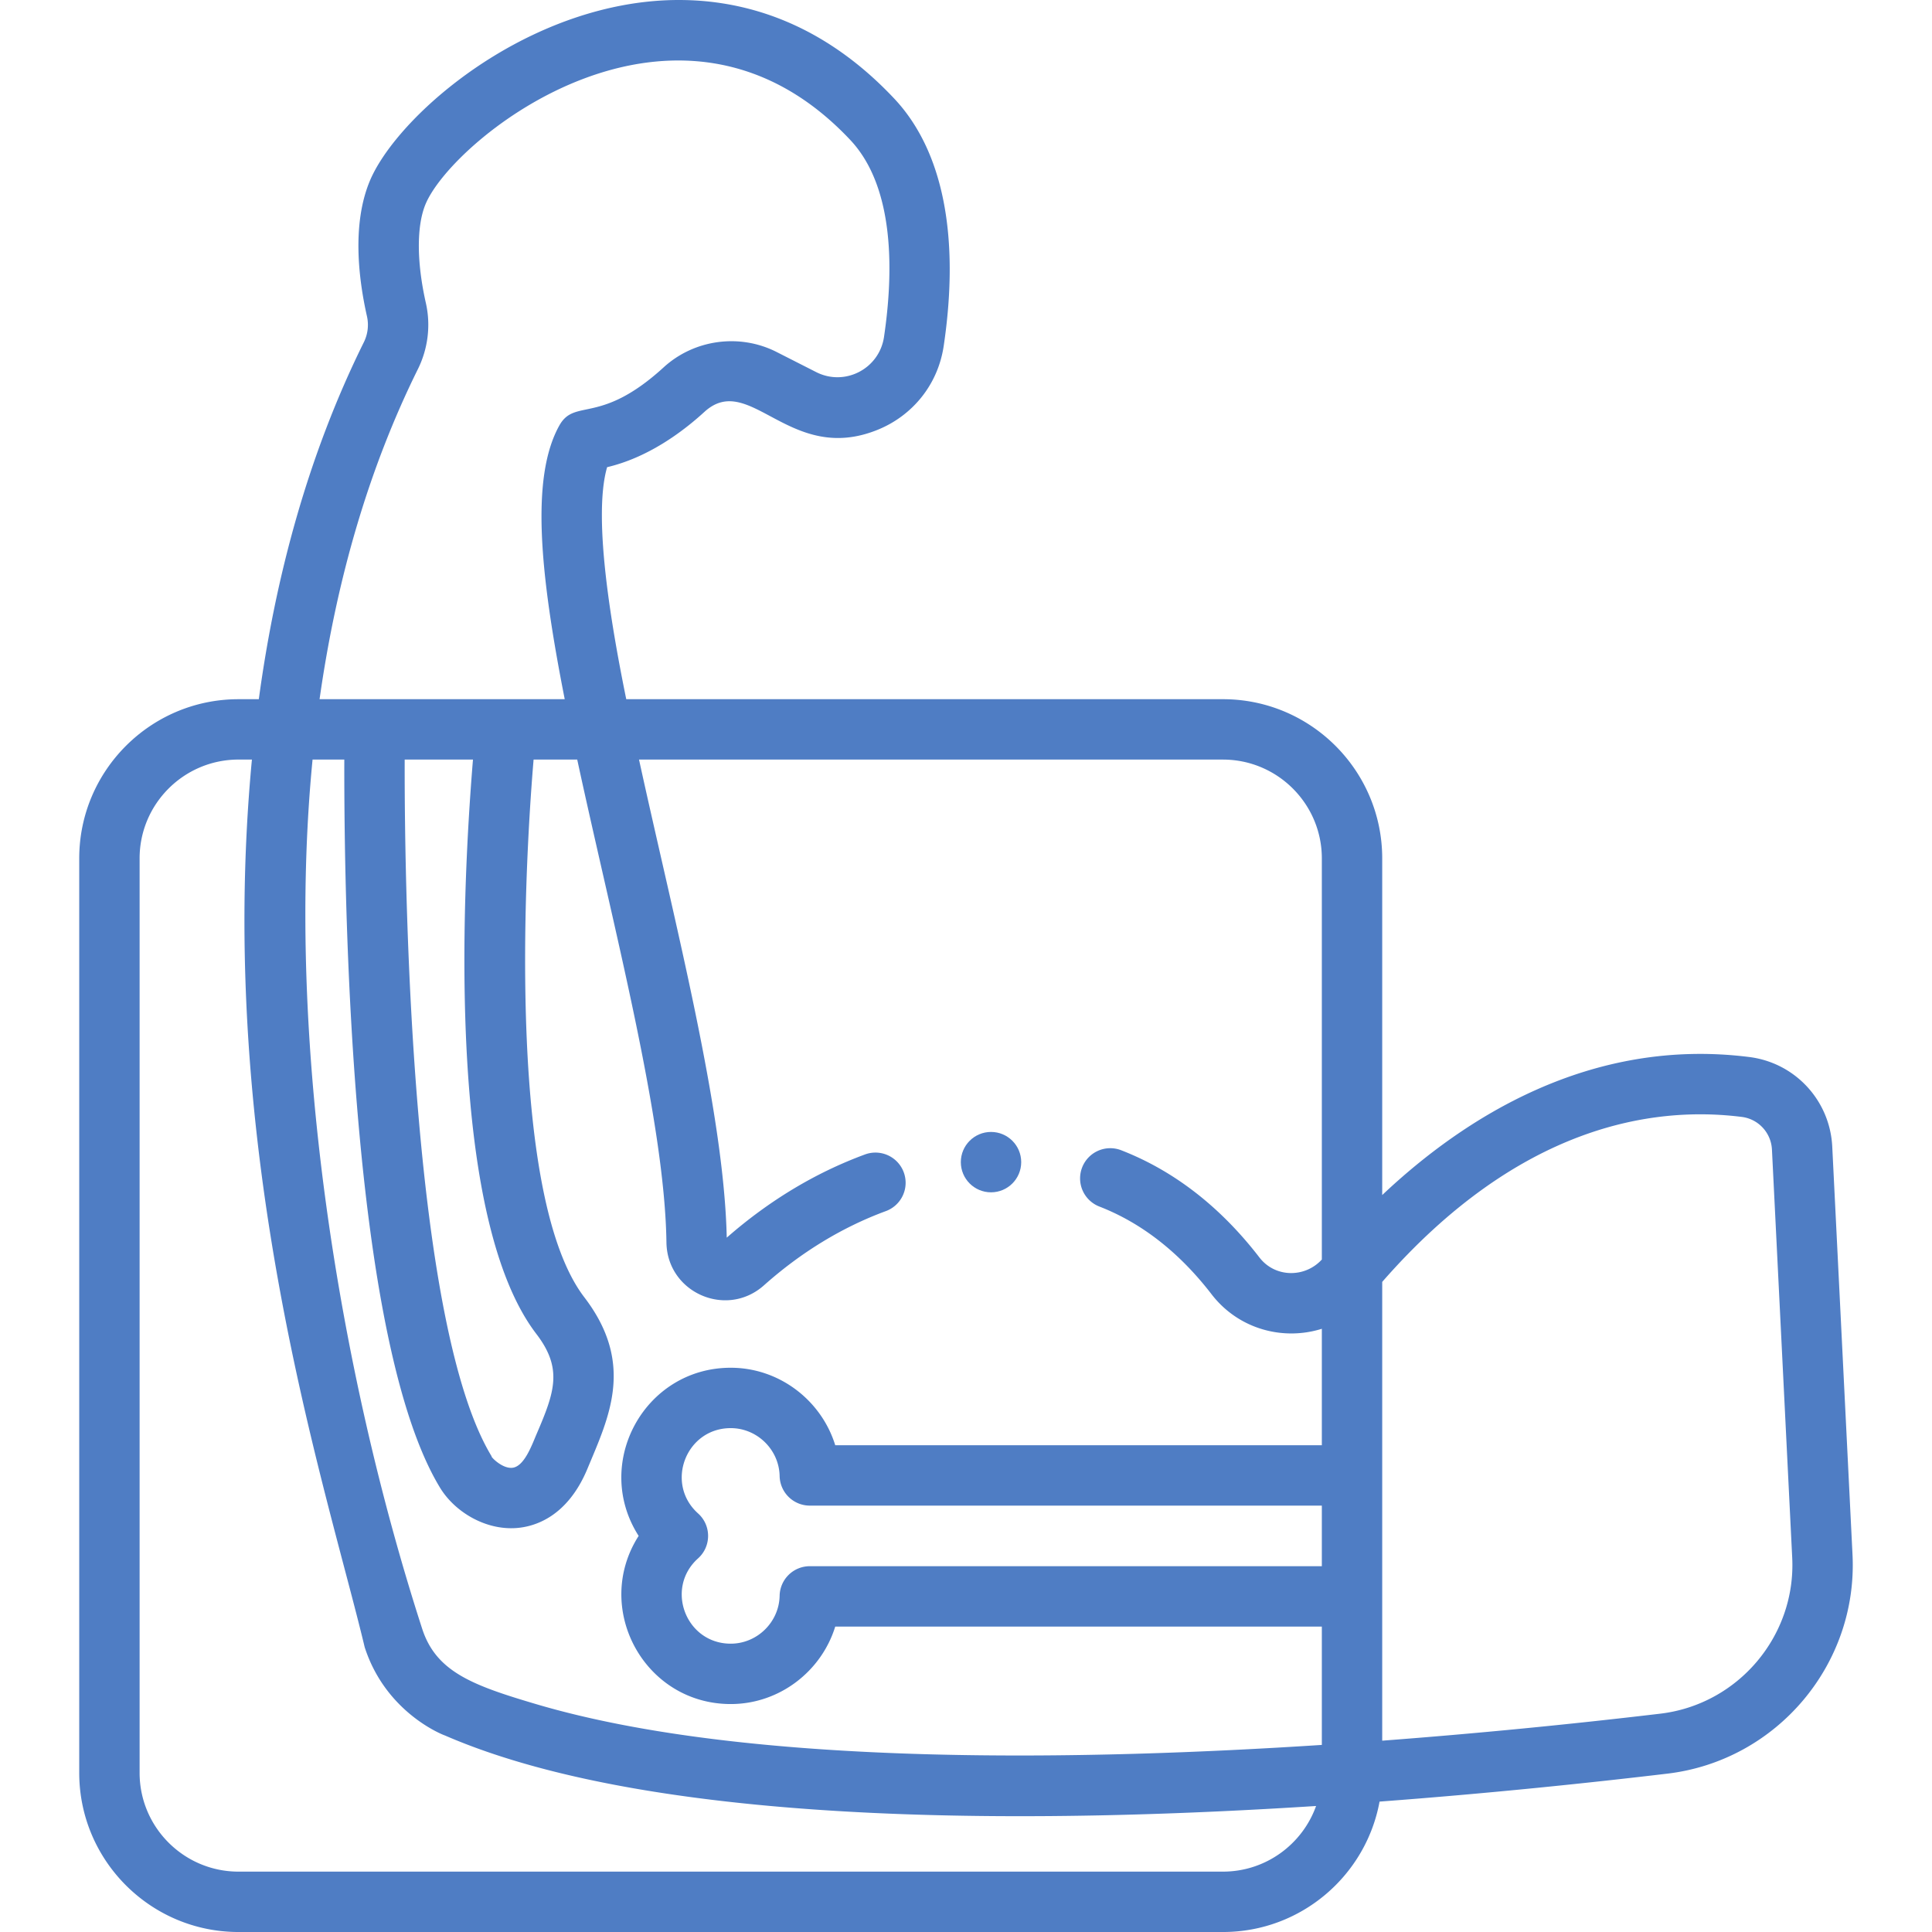 <svg xmlns="http://www.w3.org/2000/svg" xmlns:xlink="http://www.w3.org/1999/xlink" width="60" height="60" x="0" y="0" viewBox="0 0 511.992 511.992" style="enable-background:new 0 0 512 512" xml:space="preserve" class=""><g><path d="m490.927 412.007-5.369-108.146c-.607-12.227-9.845-22.212-21.967-23.742-42.11-5.324-75.589 16.071-97.296 36.579v-89.225c0-23.259-18.932-42.181-42.203-42.181H165.959c-3.509-17.257-9.063-47.797-5.068-61.486 10.709-2.526 19.764-9.153 25.77-14.642 12.056-11.017 22.652 14.362 46.141 4.643 8.789-3.637 15.729-11.609 17.294-22.178 4.315-29.14-.218-51.787-13.111-65.495-25.203-26.799-52.989-28.251-71.858-24.75-33.508 6.216-61.005 31.594-67.203 46.76-4.648 11.376-2.929 25.699-.669 35.712a10.354 10.354 0 0 1-.838 6.846c-14.758 29.8-23.415 62.054-27.83 94.591H63.2c-23.271 0-42.203 18.922-42.203 42.181v242.339c0 23.259 18.932 42.182 42.203 42.182h260.892c20.666 0 37.898-14.928 41.5-34.559 28.989-2.169 55.382-4.929 76.289-7.412 28.947-3.441 50.491-28.923 49.046-58.017zM110.755 97.8c2.681-5.412 3.429-11.616 2.108-17.469-2.444-10.826-2.491-20.353-.127-26.137 7.153-17.506 66.962-65.619 112.594-17.101 11.902 12.655 11.43 35.366 8.939 52.19-1.252 8.459-10.379 13.185-17.982 9.322l-10.474-5.322c-9.8-4.98-21.834-3.346-29.945 4.068-16.957 15.493-23.551 8.036-27.663 15.451-7.592 13.69-5.176 38.86 1.45 72.487H84.688c4.604-32.475 13.303-61.715 26.067-87.489zm-3.512 103.491h18.097c-3.165 38.409-6.643 121.586 16.8 152.214 7.015 9.163 4.861 15.357.106 26.41-1.277 2.972-3.319 8.815-6.541 9.063-2.721.224-5.751-3.032-5.417-3.032-20.827-34.213-23.133-144.347-23.045-184.655zm216.849 294.701H63.2c-14.448 0-26.203-11.745-26.203-26.182V227.472c0-14.437 11.755-26.181 26.203-26.181h3.559c-9.86 104.351 19.815 193.03 29.887 235.231 5.716 17.726 21.335 23.449 21.235 23.378 59.27 25.743 166.678 22.809 230.89 18.701-3.624 10.125-13.317 17.391-24.679 17.391zm26.203-80.941H214.606a8 8 0 0 0-7.999 7.835c-.144 7.001-5.958 12.697-12.961 12.697-11.882 0-17.499-14.668-8.652-22.604 3.539-3.175 3.545-8.73 0-11.91-8.852-7.94-3.221-22.605 8.652-22.605 7.002 0 12.817 5.696 12.961 12.698a8 8 0 0 0 7.999 7.835h135.689zm0-81.265c-4.519 4.919-12.408 4.812-16.537-.549-10.343-13.429-22.667-22.988-36.63-28.413a7.996 7.996 0 0 0-10.354 4.56 7.999 7.999 0 0 0 4.56 10.354c11.204 4.353 21.212 12.179 29.749 23.263 7.063 9.17 18.82 12.392 29.212 9.135v30.86H221.342c-3.653-11.844-14.769-20.533-27.696-20.533-22.896 0-36.681 25.391-24.4 44.561-12.245 19.113 1.452 44.56 24.4 44.56 12.927 0 24.042-8.689 27.696-20.532h128.953v31.362c-60.295 3.923-150.546 6.248-208.211-10.807-16.8-4.969-26.514-8.544-30.211-19.995-22.138-68.416-36.278-156.332-29.042-230.32h8.412c-.093 43.977 2.208 154.915 25.378 192.974 3.87 6.358 11.989 11.311 20.308 10.666 4.714-.361 13.42-2.888 18.761-15.744 5.617-13.521 12.701-27.713-.845-45.407-20.03-26.168-16.203-109.646-13.441-142.488h11.565c9.53 44.19 23.184 95.506 23.642 127.952.188 13.313 15.902 20.224 25.839 11.379 9.893-8.804 20.771-15.426 32.331-19.682a8 8 0 0 0-5.527-15.015c-13.141 4.838-25.468 12.255-36.663 22.059-.726-33.632-13.796-83.42-23.248-126.692h154.749c14.448 0 26.203 11.744 26.203 26.181zm89.698 120.347a1743.428 1743.428 0 0 1-73.698 7.157V339.712c36.155-41.374 71.613-46.709 95.292-43.721 4.409.558 7.77 4.2 7.991 8.662l5.369 108.146c1.029 20.729-14.324 38.884-34.954 41.334z" fill="#4F7DC4" opacity="1" data-original="#000000"></path><circle cx="262.626" cy="307.972" r="8" fill="#4F7DC4" opacity="1" data-original="#000000"></circle></g></svg>